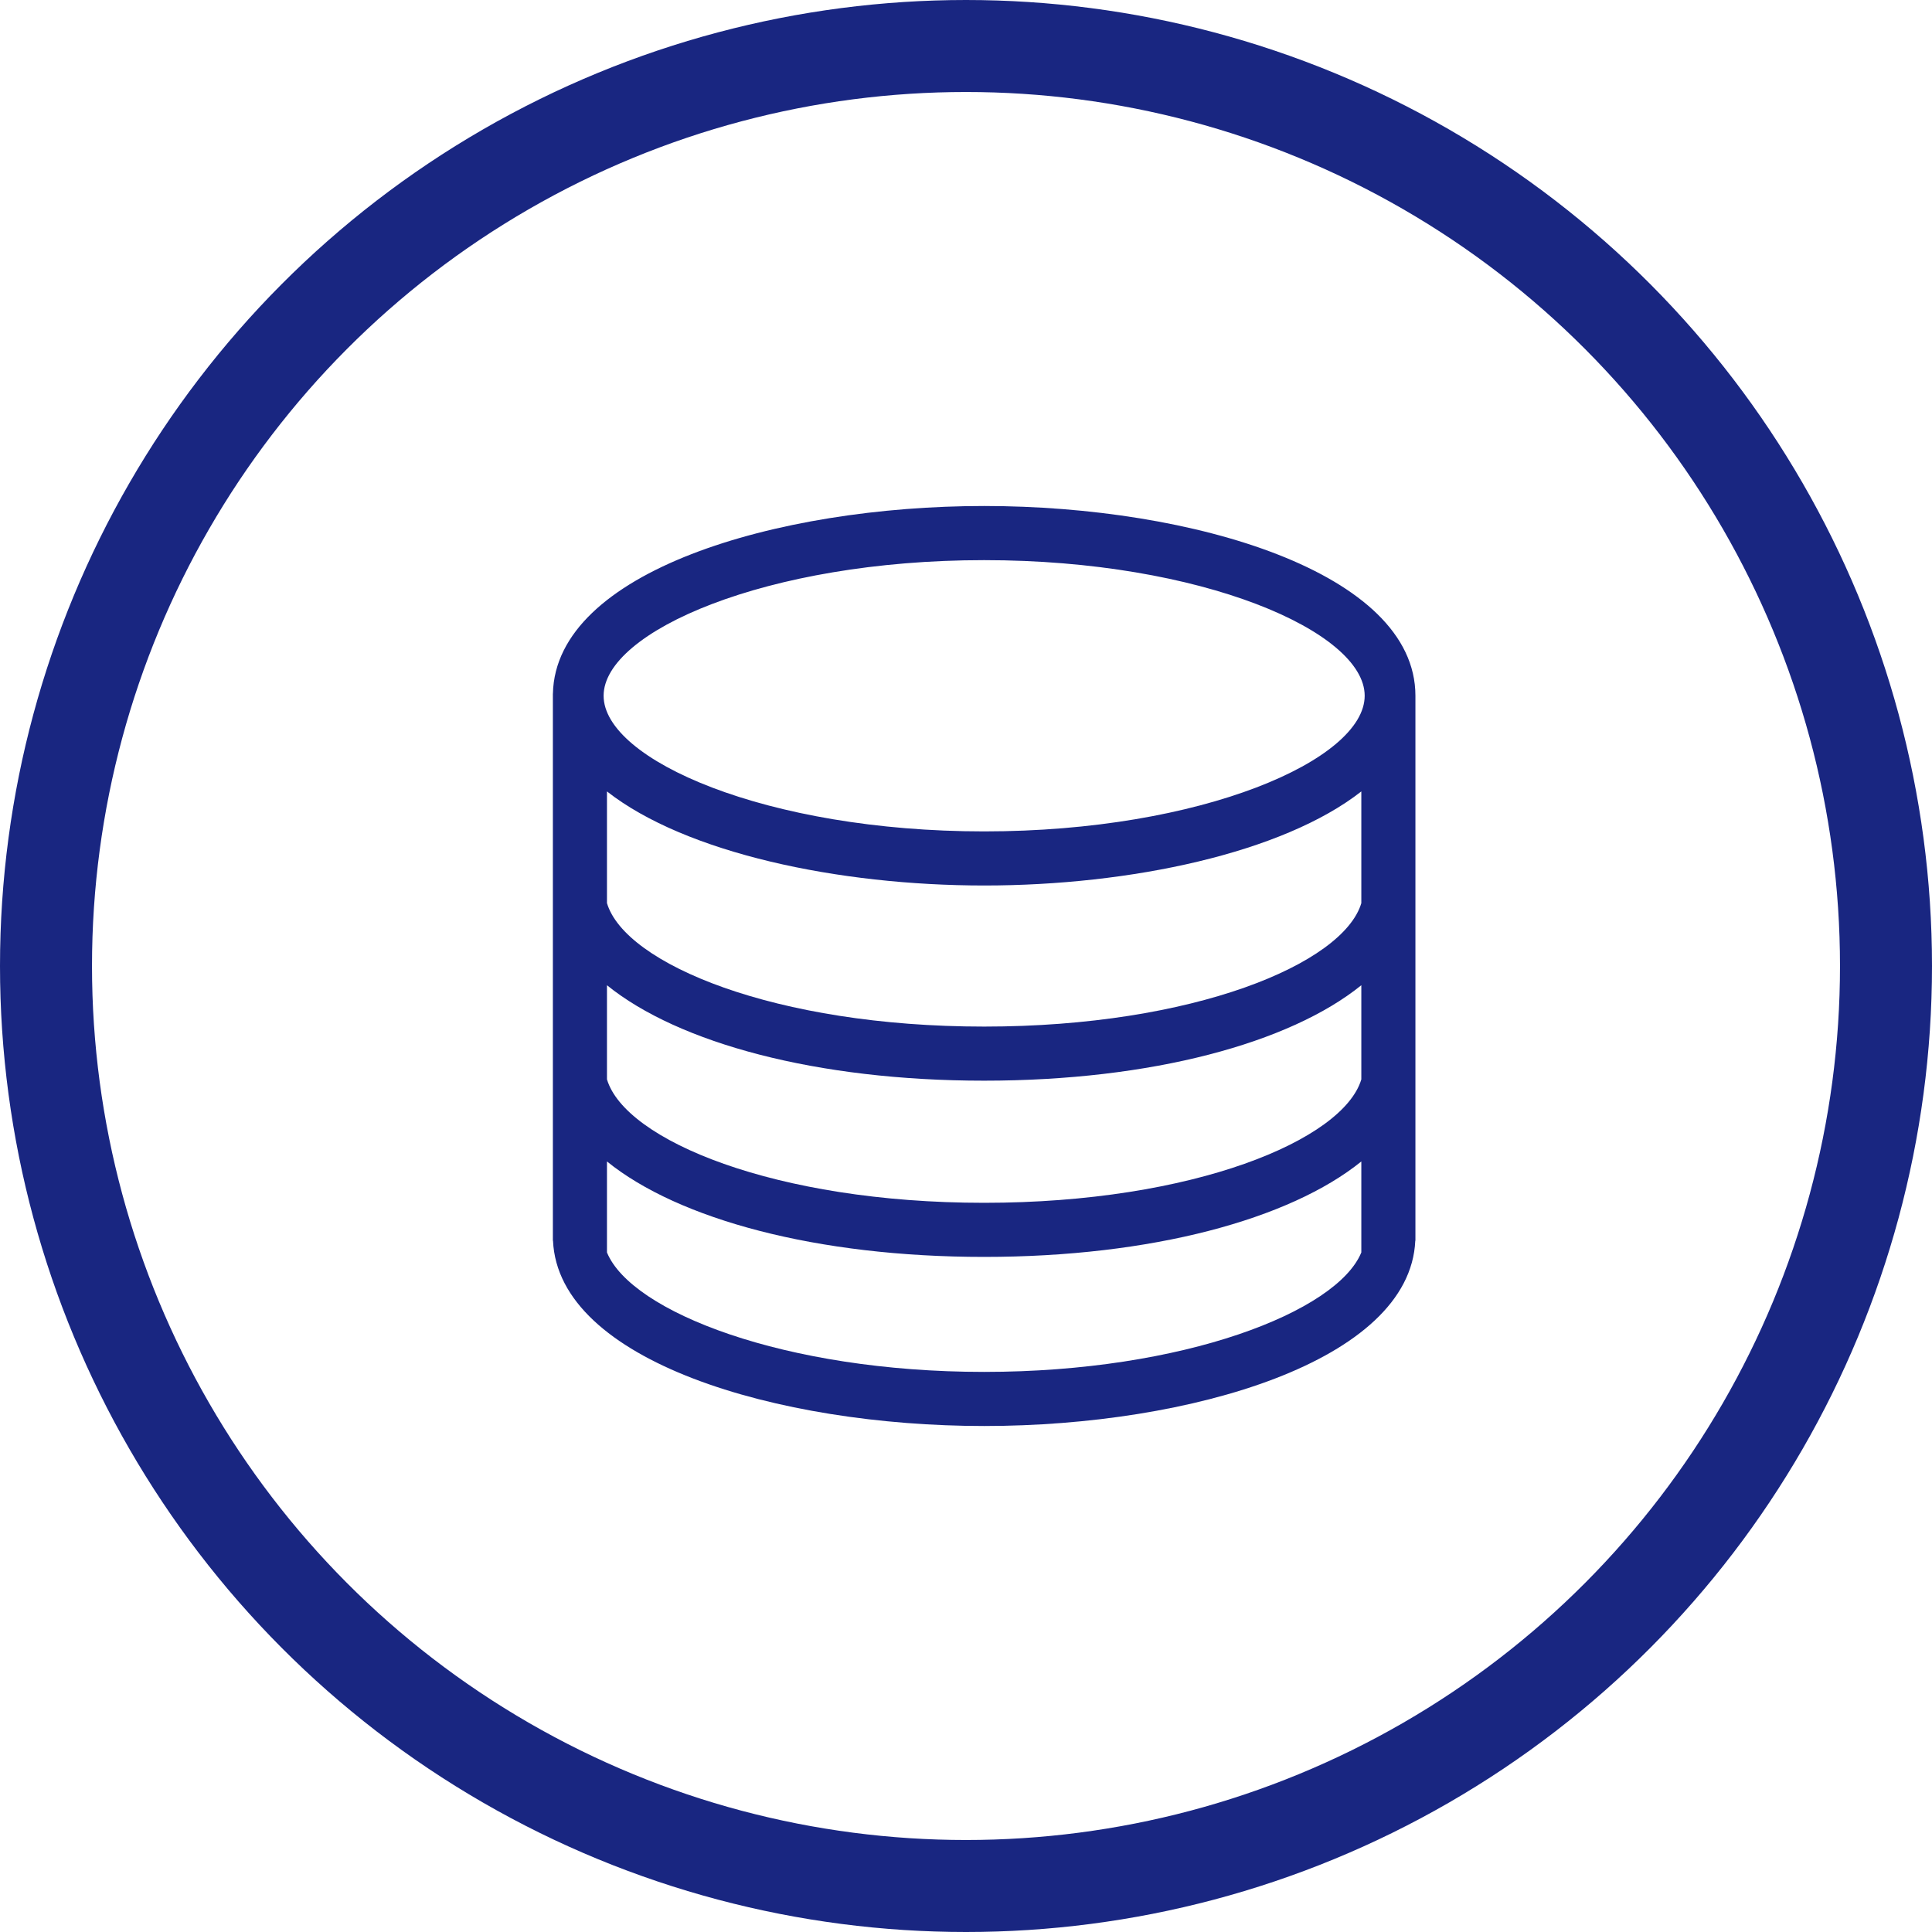 <?xml version="1.0" encoding="UTF-8"?>
<svg width="42px" height="42px" viewBox="0 0 42 42" version="1.1" xmlns="http://www.w3.org/2000/svg" xmlns:xlink="http://www.w3.org/1999/xlink">
    <!-- Generator: Sketch 63.1 (92452) - https://sketch.com -->
    <title>编组 14</title>
    <desc>Created with Sketch.</desc>
    <g id="页面" stroke="none" stroke-width="1" fill="none" fill-rule="evenodd">
        <g id="达梦数据库系列产品列表页" transform="translate(-380, -469)">
            <g id="产品标签" transform="translate(380, 465)">
                <g id="编组-4">
                    <g id="编组-14" transform="translate(0, 4)">
                        <circle id="椭圆形" stroke="#192681" stroke-width="2" cx="21" cy="21" r="20"></circle>
                        <g id="编组" transform="translate(12, 11)" fill="#192681" fill-rule="nonzero">
                            <path d="M18.77,4.125 C18.77,1.446 13.939,1.99804688e-05 9.395,1.99804688e-05 C4.876,1.99804688e-05 0.076,1.429 0.02,4.079 L0.019,4.078 L0.019,15.971 L0.022,15.972 C0.138,18.589 4.905,20 9.395,20 C13.884,20 18.652,18.589 18.767,15.972 L18.77,15.971 L18.77,4.137 L18.77,4.137 C18.77,4.133 18.77,4.129 18.77,4.125 L18.77,4.125 Z M1.195,10.418 C2.751,11.677 5.756,12.493 9.394,12.493 C13.033,12.493 16.037,11.677 17.594,10.418 L17.594,12.465 C17.2,13.784 13.943,15.148 9.394,15.148 C4.845,15.148 1.588,13.784 1.195,12.464 L1.195,10.418 L1.195,10.418 Z M17.594,8.634 C17.2,9.953 13.943,11.317 9.395,11.317 C4.845,11.317 1.588,9.952 1.195,8.633 L1.195,6.205 C2.905,7.544 6.219,8.25 9.395,8.25 C12.57,8.25 15.884,7.545 17.594,6.205 L17.594,8.634 L17.594,8.634 Z M9.394,1.177 C14.129,1.177 17.667,2.733 17.667,4.125 C17.667,5.517 14.129,7.074 9.394,7.074 C4.66,7.074 1.122,5.517 1.122,4.125 C1.122,2.733 4.66,1.177 9.394,1.177 L9.394,1.177 Z M9.394,18.824 C5.056,18.824 1.723,17.516 1.195,16.227 L1.195,14.249 C2.751,15.508 5.756,16.324 9.394,16.324 C13.033,16.324 16.037,15.508 17.594,14.249 L17.594,16.227 C17.066,17.516 13.733,18.824 9.394,18.824 L9.394,18.824 Z" id="形状"></path>
                        </g>
                    </g>
                </g>
            </g>
        </g>
    </g>
</svg>